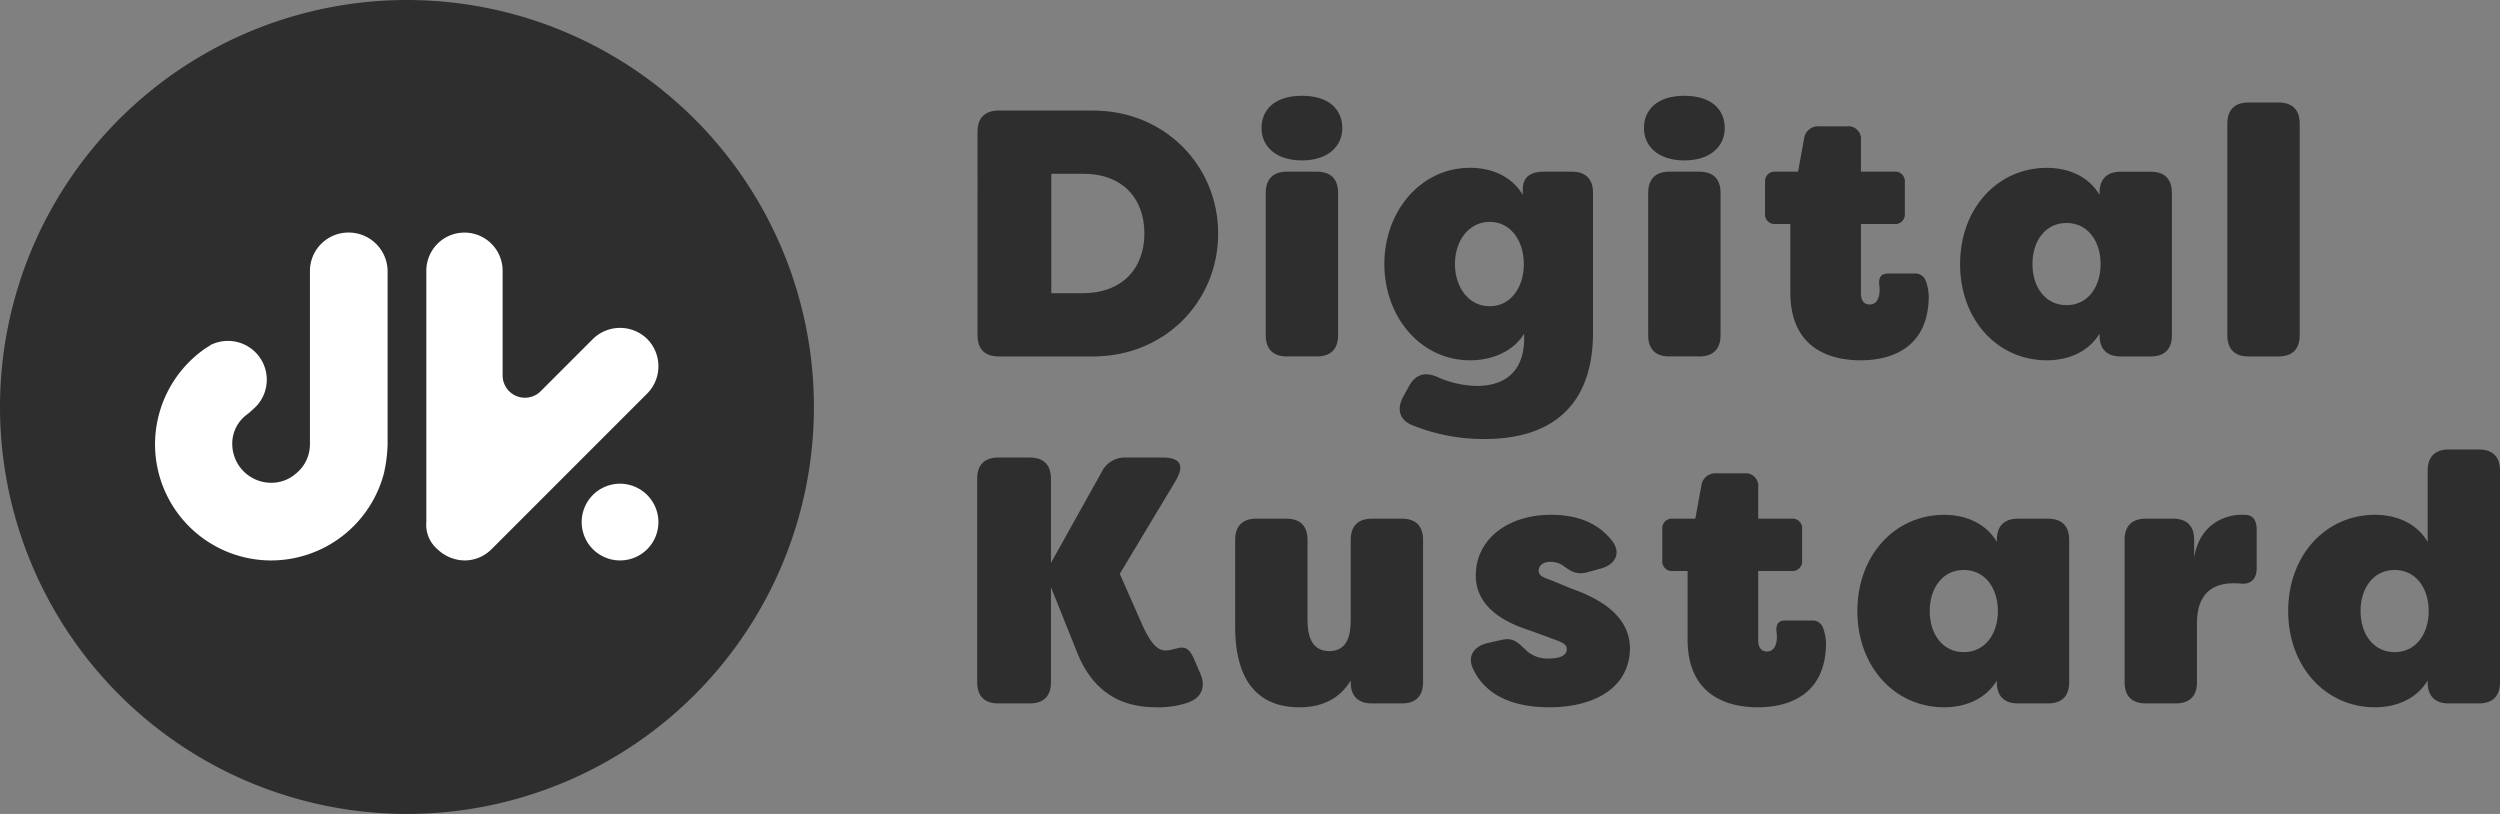 <svg xmlns="http://www.w3.org/2000/svg" width="532.979" height="173.521" viewBox="0 0 532.979 173.521"><rect x="0" y="0" width="532.979" height="173.521" fill="#808080" stroke="none"/><defs><style>.a{fill:#2e2e2e;}.b{fill:#fff;}</style></defs><g transform="translate(-41)"><path class="a" d="M253.894,75.991h20.145c15.277,0,26.66-11.682,26.66-26.211,0-14.453-11.383-26.211-26.66-26.211H253.894c-2.92,0-4.493,1.573-4.493,4.493V71.5C249.4,74.418,250.974,75.991,253.894,75.991Zm11.234-13.48V37.049h6.739c8.088-.075,13.106,4.943,13.106,12.731,0,7.713-5.018,12.731-13.106,12.731Z"/><path class="a" d="M318.557,34.2c5.542,0,8.612-3,8.612-6.89s-2.771-6.89-8.612-6.89-8.612,3-8.612,6.89S313.015,34.2,318.557,34.2Zm-3.22,41.787h6.44c2.921,0,4.494-1.573,4.494-4.493v-30.4c0-2.921-1.573-4.493-4.494-4.493h-6.44c-2.921,0-4.493,1.573-4.493,4.493V71.5C310.844,74.418,312.416,75.991,315.337,75.991Z"/><path class="a" d="M357.627,93.59c12.806,0,22.99-5.916,22.99-22.691V41.093c0-2.921-1.572-4.493-4.493-4.493h-5.991c-2.92,0-4.493,1.2-4.493,3.819v1.123c-2.1-3.595-6.141-5.766-11.233-5.766-10.485,0-18.273,9.211-18.273,20.519s7.788,20.519,18.273,20.519c5.092,0,9.436-2.172,11.532-5.691V72.1c0,7.339-4.343,10.185-10.184,10.185a21.725,21.725,0,0,1-8.238-1.872c-2.621-1.2-4.643-.674-6.066,1.8l-1.273,2.322c-1.423,2.546-.9,4.943,1.8,6.066A40.192,40.192,0,0,0,357.627,93.59Zm.973-28.308c-4.493,0-7.413-4.044-7.413-8.986s2.92-8.987,7.413-8.987,7.265,4.044,7.265,8.987S363.094,65.282,358.6,65.282Z"/><path class="a" d="M400.091,34.2c5.542,0,8.612-3,8.612-6.89s-2.771-6.89-8.612-6.89-8.612,3-8.612,6.89S394.55,34.2,400.091,34.2Zm-3.22,41.787h6.44c2.921,0,4.494-1.573,4.494-4.493v-30.4c0-2.921-1.573-4.493-4.494-4.493h-6.44c-2.921,0-4.493,1.573-4.493,4.493V71.5C392.378,74.418,393.95,75.991,396.871,75.991Z"/><path class="a" d="M437.663,76.815c6.74,0,14.529-2.771,14.529-13.779a10.622,10.622,0,0,0-.6-3.07,2.381,2.381,0,0,0-2.546-1.648h-5.541c-1.5,0-2.022.824-1.873,2.4a6.044,6.044,0,0,1,.075,1.2c0,1.423-.524,3-2.1,3-1.048,0-1.872-.674-1.872-2.4V47.758h7.115a2.049,2.049,0,0,0,2.246-2.247V38.847a2.049,2.049,0,0,0-2.246-2.247h-7.115V29.935a2.688,2.688,0,0,0-2.995-3H428.9a3.022,3.022,0,0,0-3.3,2.7L424.333,36.6H419.54a2.049,2.049,0,0,0-2.246,2.247v6.665a2.049,2.049,0,0,0,2.246,2.247h3.146v14.6C422.686,73.894,430.624,76.815,437.663,76.815Z"/><path class="a" d="M477.371,76.815c5.093,0,9.137-2.172,11.234-5.691V71.5c0,2.921,1.572,4.493,4.493,4.493h6.44c2.921,0,4.494-1.573,4.494-4.493v-30.4c0-2.921-1.573-4.493-4.494-4.493H493.1c-2.921,0-4.493,1.573-4.493,4.493v.449c-2.1-3.595-6.141-5.766-11.234-5.766-10.484,0-18.5,8.612-18.5,20.519S466.887,76.815,477.371,76.815Zm4.194-11.757c-4.493,0-7.264-3.819-7.264-8.762s2.771-8.762,7.264-8.762,7.264,3.819,7.264,8.762S486.058,65.057,481.565,65.057Z"/><path class="a" d="M520.342,75.991h6.441c2.92,0,4.493-1.573,4.493-4.493V26.34c0-2.921-1.573-4.493-4.493-4.493h-6.441c-2.92,0-4.493,1.573-4.493,4.493V71.5C515.849,74.418,517.422,75.991,520.342,75.991Z"/><path class="a" d="M287.594,150.789a19.692,19.692,0,0,0,6.59-.973c3-1.049,3.894-3.37,2.771-6.066l-1.049-2.472c-.973-2.321-1.722-3.669-3.894-3.07l-1.572.375c-2.022.374-3.6-.225-5.991-5.542l-4.718-10.709,11.832-19.7c2.1-3.519,1.048-5.092-2.771-5.092h-7.638a5.527,5.527,0,0,0-5.318,3.145L265.053,120.01V102.037c0-2.92-1.573-4.493-4.494-4.493h-6.74c-2.92,0-4.493,1.573-4.493,4.493v43.435c0,2.921,1.573,4.493,4.493,4.493h6.74c2.921,0,4.494-1.572,4.494-4.493V125.178l5.766,14.378C274.713,148.767,281.453,150.789,287.594,150.789Z"/><path class="a" d="M318.029,150.789c5.317,0,8.762-2.172,10.933-5.691v.374c0,2.921,1.573,4.493,4.494,4.493h6.44c2.921,0,4.493-1.572,4.493-4.493v-30.4c0-2.921-1.572-4.494-4.493-4.494h-6.44c-2.921,0-4.494,1.573-4.494,4.494v17.074c0,3.071-.6,6.665-4.568,6.665s-4.643-3.594-4.643-6.665V115.068c0-2.921-1.572-4.494-4.493-4.494h-6.44c-2.921,0-4.494,1.573-4.494,4.494V133.64C304.324,140.08,305.822,150.789,318.029,150.789Z"/><path class="a" d="M371.345,150.789c9.137,0,17.15-3.894,17.15-12.731-.15-5.392-3.969-9.585-12.507-12.581l-4.343-1.8c-1.8-.6-2.621-1.049-2.621-2.022s.824-1.872,2.471-1.872a4.63,4.63,0,0,1,2.771.823c1.722,1.274,2.921,2.022,5.317,1.348l2.7-.748c3.07-.824,4.418-3.3,2.4-5.917-3.145-3.969-7.638-5.541-13.03-5.541-9.061,0-16.026,5.092-16.026,12.955,0,8.612,10.11,11.159,12.282,11.982l4.493,1.648c2.321.824,2.621,1.348,2.621,2.1,0,1.273-1.423,1.947-3.67,1.947a6.763,6.763,0,0,1-4.643-1.423c-2.022-1.872-2.995-3.145-5.541-2.546l-3,.674c-2.846.674-4.418,2.7-3.145,5.467C357.641,148.168,363.407,150.789,371.345,150.789Z"/><path class="a" d="M415.764,150.789c6.74,0,14.529-2.771,14.529-13.779a10.659,10.659,0,0,0-.6-3.071,2.382,2.382,0,0,0-2.547-1.647h-5.541c-1.5,0-2.022.824-1.872,2.4a6.132,6.132,0,0,1,.074,1.2c0,1.422-.524,3-2.1,3-1.049,0-1.873-.674-1.873-2.4V121.733h7.115a2.049,2.049,0,0,0,2.246-2.247v-6.665a2.049,2.049,0,0,0-2.246-2.247h-7.115v-6.665a2.688,2.688,0,0,0-2.995-2.995H407a3.022,3.022,0,0,0-3.3,2.7l-1.273,6.964h-4.792a2.05,2.05,0,0,0-2.247,2.247v6.665a2.05,2.05,0,0,0,2.247,2.247h3.145v14.6C400.787,147.869,408.725,150.789,415.764,150.789Z"/><path class="a" d="M455.473,150.789c5.092,0,9.136-2.172,11.233-5.691v.374c0,2.921,1.572,4.493,4.493,4.493h6.44c2.921,0,4.494-1.572,4.494-4.493v-30.4c0-2.921-1.573-4.494-4.494-4.494H471.2c-2.921,0-4.493,1.573-4.493,4.494v.449c-2.1-3.6-6.141-5.766-11.233-5.766-10.485,0-18.5,8.612-18.5,20.519S444.988,150.789,455.473,150.789Zm4.193-11.757c-4.493,0-7.264-3.819-7.264-8.762s2.771-8.762,7.264-8.762,7.264,3.819,7.264,8.762S464.16,139.032,459.666,139.032Z"/><path class="a" d="M519.562,109.751h-.9c-2.1,0-8.612,1.123-9.885,9.136v-3.819c0-2.921-1.573-4.494-4.493-4.494h-5.841c-2.921,0-4.494,1.573-4.494,4.494v30.4c0,2.921,1.573,4.493,4.494,4.493h6.44c2.921,0,4.493-1.572,4.493-4.493V132.816c0-4.119,1.5-8.462,7.789-8.462a14.425,14.425,0,0,1,1.722.075c1.872.149,3.22-.9,3.22-3.295V112.9C522.108,111.473,521.659,109.751,519.562,109.751Z"/><path class="a" d="M547.318,150.789c5.093,0,9.137-2.172,11.234-5.691v.374c0,2.921,1.572,4.493,4.493,4.493h6.44c2.921,0,4.494-1.572,4.494-4.493V100.315c0-2.921-1.573-4.493-4.494-4.493h-6.44c-2.921,0-4.493,1.573-4.493,4.493v15.2c-2.1-3.6-6.141-5.766-11.234-5.766-10.484,0-18.5,8.612-18.5,20.519S536.834,150.789,547.318,150.789Zm4.194-11.757c-4.493,0-7.264-3.819-7.264-8.762s2.771-8.762,7.264-8.762,7.264,3.819,7.264,8.762S556.005,139.032,551.512,139.032Z"/><path class="a" d="M41,86.76a86.76,86.76,0,1,1,86.76,86.761A86.76,86.76,0,0,1,41,86.76Z"/><path class="b" d="M74.052,94.693a24.777,24.777,0,0,0,24.689,24.789h.1a24.9,24.9,0,0,0,24-18.542,31.634,31.634,0,0,0,.793-6.247V57.807a8.3,8.3,0,0,0-8.329-8.23,8.21,8.21,0,0,0-8.23,8.23V94.693A8.04,8.04,0,0,1,104,101.039a7.886,7.886,0,0,1-5.156,1.884,8.3,8.3,0,0,1-8.329-8.23,7.681,7.681,0,0,1,3.173-6.346,22.926,22.926,0,0,0,2.082-1.884,8.272,8.272,0,0,0-9.685-13,.157.157,0,0,1-.068.016.154.154,0,0,0-.109.045l-.108.108a.516.516,0,0,1-.1.078c-.477.286-.951.573-1.333.859A24.926,24.926,0,0,0,74.052,94.693Z"/><path class="b" d="M178.99,72.284a8.259,8.259,0,0,0-11.6,0L156.275,83.4a4.758,4.758,0,0,1-8.122-3.364V57.807a8.131,8.131,0,1,0-16.261,0v53.445a6.875,6.875,0,0,0,2.38,5.85,8.547,8.547,0,0,0,5.751,2.379,8.11,8.11,0,0,0,5.751-2.379L178.99,83.885A8.259,8.259,0,0,0,178.99,72.284Zm-5.751,30.837a8.18,8.18,0,1,0,8.131,8.23A8.209,8.209,0,0,0,173.239,103.121Z"/></g></svg>